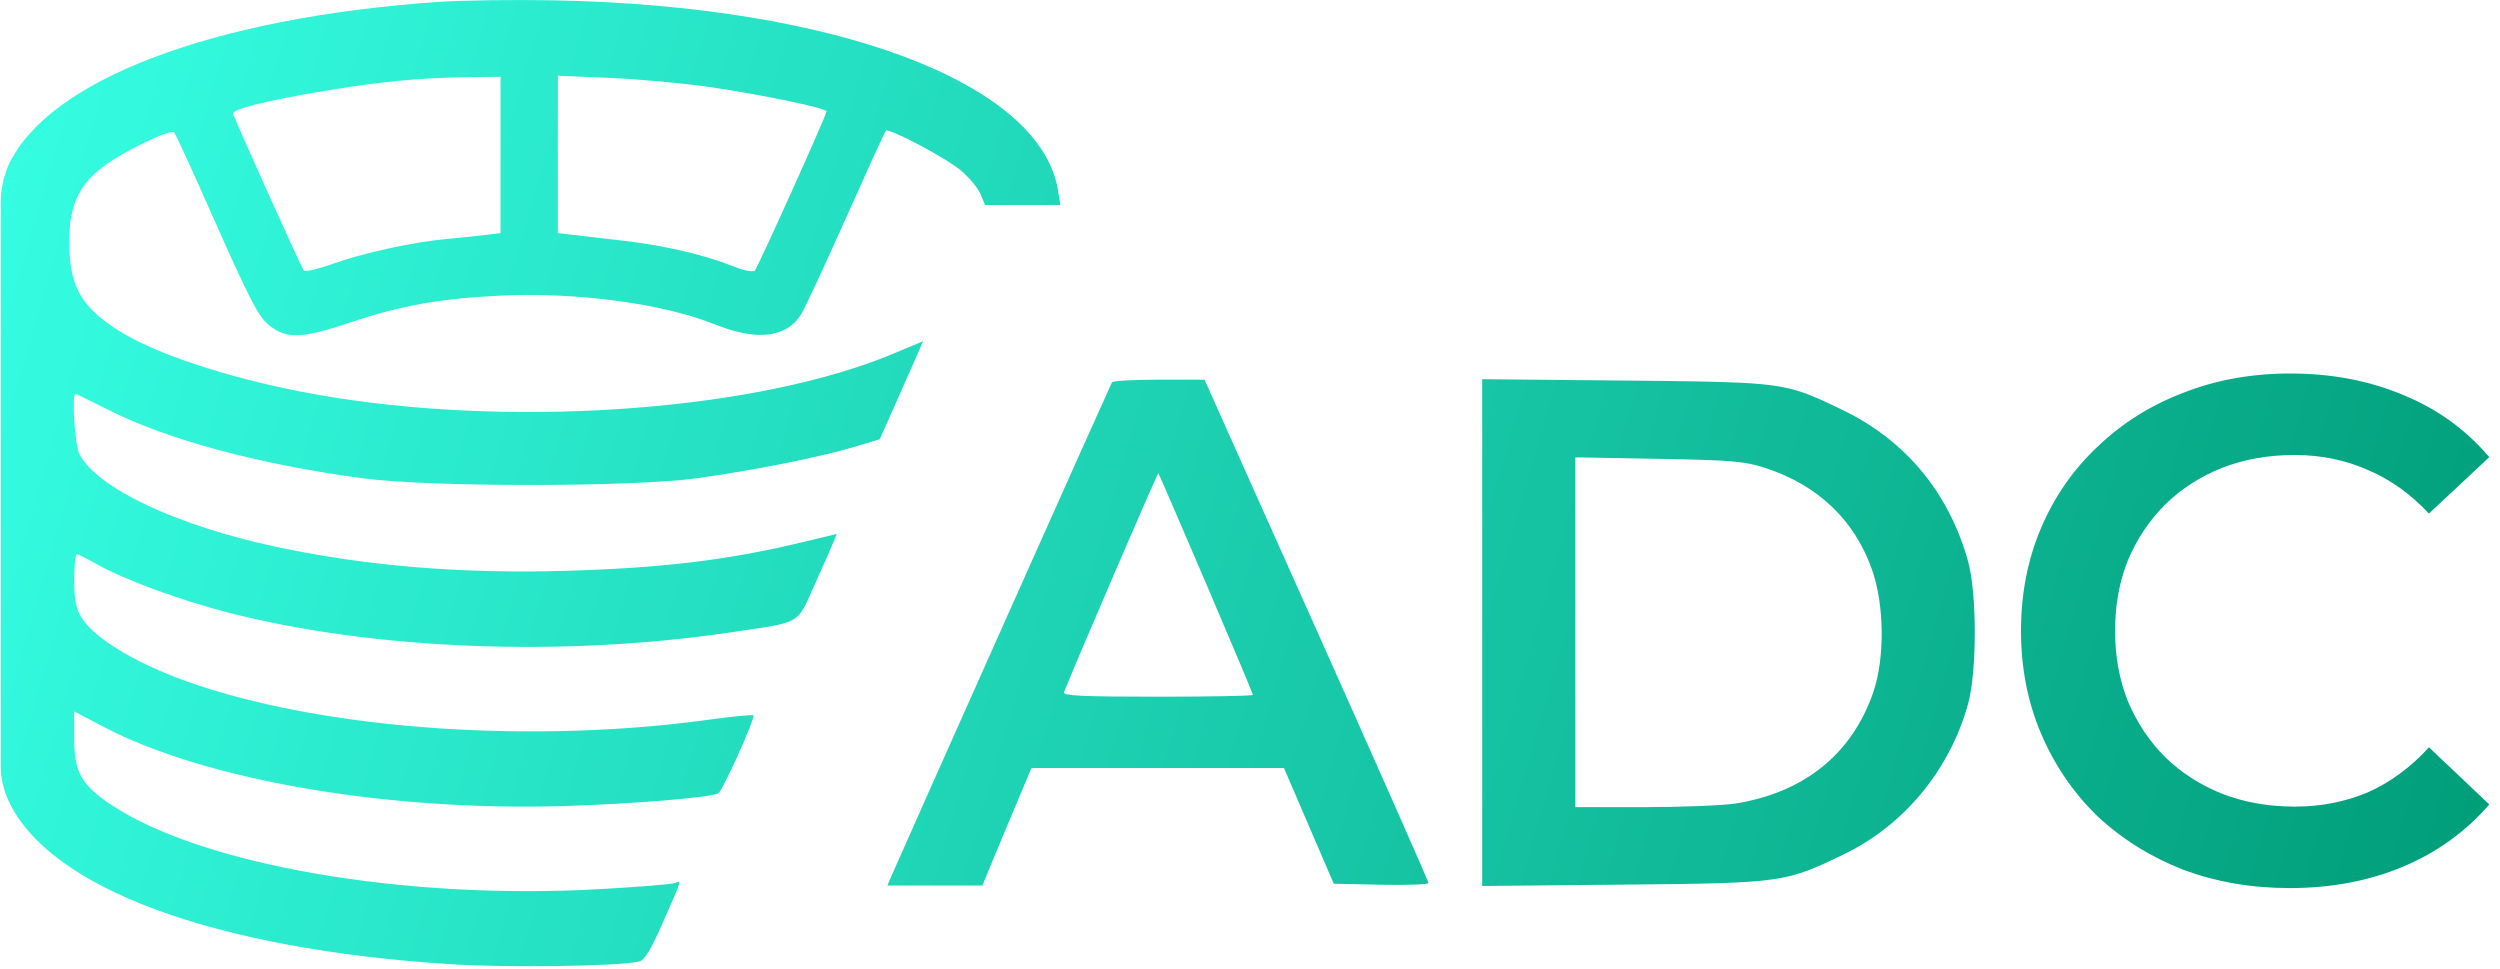 <?xml version="1.0" encoding="UTF-8"?> <svg xmlns="http://www.w3.org/2000/svg" width="160" height="62" viewBox="0 0 160 62" fill="none"><g clip-path="url(#clip0_616_5885)"><path fill-rule="evenodd" clip-rule="evenodd" d="M0.55 10.559C3.074 5.125 13.582 1.132 28.009 0.125C29.529 0.019 32.888 -0.028 35.473 0.022C53.515 0.367 66.606 5.309 67.713 12.191L67.863 13.124H65.454H63.044L62.756 12.431C62.597 12.05 62.043 11.376 61.524 10.933C60.576 10.123 56.89 8.168 56.689 8.368C56.63 8.427 55.487 10.932 54.149 13.934C52.812 16.937 51.517 19.717 51.272 20.112C50.337 21.622 48.455 21.843 45.752 20.76C42.404 19.418 36.837 18.678 31.95 18.923C28.073 19.118 25.639 19.559 22.305 20.672C19.309 21.671 18.352 21.702 17.242 20.834C16.536 20.282 15.981 19.2 13.341 13.238C12.23 10.73 11.245 8.589 11.15 8.481C10.923 8.22 7.89 9.684 6.549 10.703C5.046 11.845 4.438 13.189 4.431 15.389C4.421 18.269 5.143 19.601 7.544 21.133C10.191 22.822 15.678 24.532 21.35 25.435C33.594 27.385 48.663 26.204 57.192 22.627L59.077 21.836L58.768 22.553C58.599 22.948 57.973 24.36 57.38 25.692L56.299 28.114L54.657 28.607C52.523 29.248 48.25 30.101 44.645 30.604C40.523 31.18 27.478 31.184 23.206 30.61C16.546 29.716 10.682 28.134 6.888 26.209C5.804 25.659 4.878 25.209 4.832 25.209C4.576 25.209 4.792 28.509 5.085 29.073C6.209 31.234 11.291 33.631 17.629 34.988C23.365 36.217 29.494 36.728 36.161 36.534C42.446 36.351 46.567 35.852 51.414 34.687L53.548 34.174L53.359 34.65C53.255 34.912 52.71 36.149 52.149 37.397C51.661 38.483 51.445 39.081 51.029 39.456C50.439 39.989 49.447 40.076 46.709 40.48C35.993 42.058 23.966 41.589 14.702 39.23C11.549 38.426 7.862 37.068 6.123 36.068C5.556 35.741 5.014 35.473 4.919 35.472C4.825 35.47 4.748 36.213 4.748 37.122C4.749 38.362 4.862 38.958 5.199 39.509C6.069 40.928 9.011 42.641 12.658 43.855C21.295 46.729 34.227 47.598 45.405 46.056C46.895 45.851 48.16 45.729 48.217 45.785C48.357 45.925 46.26 50.597 45.978 50.771C45.548 51.037 40.385 51.462 36.047 51.589C24.716 51.92 13.118 49.922 6.639 46.522L4.747 45.529V47.286C4.747 49.429 5.214 50.252 7.153 51.532C12.97 55.372 25.89 57.601 38.318 56.909C40.791 56.771 42.986 56.593 43.196 56.513C43.324 56.464 43.419 56.414 43.457 56.442C43.551 56.51 43.302 57.047 42.343 59.222C41.632 60.835 41.24 61.459 40.887 61.543C39.631 61.839 32.46 61.94 28.864 61.711C13.7 60.748 3.148 56.853 0.55 51.259C0.219 50.545 0.047 49.768 0.047 48.981V30.909V12.989C0.047 12.153 0.218 11.326 0.55 10.559ZM32.034 14.92V9.918V4.916L29.683 4.946C26.806 4.983 24.279 5.231 20.727 5.826C16.948 6.458 14.8 7 14.915 7.292C15.339 8.371 19.304 17.156 19.434 17.305C19.525 17.41 20.36 17.222 21.288 16.888C23.227 16.19 26.429 15.492 28.594 15.294C29.414 15.219 30.523 15.104 31.059 15.039L32.034 14.92ZM52.9 7.126C52.9 6.924 48.843 6.075 45.562 5.591C43.86 5.34 40.945 5.069 39.085 4.989L35.703 4.845V9.882V14.92L36.677 15.033C37.084 15.08 38.03 15.19 39.014 15.304L39.941 15.412C42.517 15.711 45.087 16.31 46.895 17.033C47.6 17.315 48.194 17.435 48.308 17.317C48.504 17.116 52.9 7.357 52.9 7.126ZM57.11 55.933C57.818 54.289 71.067 24.626 71.165 24.467C71.223 24.373 72.58 24.298 74.181 24.299L77.091 24.301L84.258 40.317C88.2 49.125 91.424 56.412 91.423 56.509C91.422 56.607 90.058 56.658 88.392 56.623L85.362 56.56L83.767 52.855L82.173 49.15H74.095H66.016L64.982 51.601C64.414 52.949 63.706 54.642 63.411 55.362L62.874 56.673L59.833 56.674L56.792 56.674L57.11 55.933ZM94.861 56.703V40.485V24.268L103.976 24.356C111.21 24.426 113.332 24.446 115.254 25.076C116.054 25.339 116.82 25.707 117.905 26.229C121.949 28.172 124.735 31.528 125.957 35.929C126.53 37.991 126.53 42.977 125.957 45.045C124.788 49.271 121.874 52.804 118.02 54.669C114.245 56.496 114.072 56.52 103.861 56.617L94.861 56.703ZM119.799 36.427C118.671 33.266 116.337 31.046 112.992 29.954C111.669 29.521 110.835 29.45 106.154 29.366L100.823 29.27V40.464V51.658L105.237 51.656C107.664 51.655 110.299 51.55 111.092 51.422C115.47 50.715 118.505 48.271 119.874 44.349C120.641 42.15 120.609 38.696 119.799 36.427ZM80.186 44.471C80.186 44.405 78.839 41.202 77.193 37.352C75.546 33.502 74.17 30.323 74.134 30.287C74.085 30.238 68.784 42.545 68.096 44.304C68.008 44.528 69.298 44.589 74.085 44.589C77.441 44.589 80.186 44.536 80.186 44.471ZM139.686 55.647C141.801 56.44 144.083 56.837 146.535 56.837C149.201 56.837 151.622 56.379 153.798 55.464C155.973 54.55 157.812 53.223 159.314 51.485L155.452 47.826C154.288 49.107 152.986 50.067 151.545 50.708C150.105 51.317 148.542 51.622 146.857 51.622C145.171 51.622 143.624 51.348 142.214 50.799C140.835 50.25 139.625 49.472 138.583 48.466C137.572 47.46 136.775 46.271 136.193 44.899C135.641 43.526 135.365 42.017 135.365 40.37C135.365 38.724 135.641 37.214 136.193 35.842C136.775 34.47 137.572 33.281 138.583 32.275C139.625 31.268 140.835 30.491 142.214 29.942C143.624 29.393 145.171 29.119 146.857 29.119C148.542 29.119 150.105 29.439 151.545 30.079C152.986 30.689 154.288 31.619 155.452 32.869L159.314 29.256C157.812 27.487 155.973 26.161 153.798 25.276C151.622 24.362 149.216 23.904 146.581 23.904C144.099 23.904 141.816 24.316 139.732 25.139C137.648 25.932 135.825 27.076 134.262 28.57C132.699 30.033 131.489 31.771 130.631 33.784C129.773 35.797 129.344 37.992 129.344 40.37C129.344 42.749 129.773 44.944 130.631 46.957C131.489 48.969 132.684 50.723 134.216 52.217C135.779 53.681 137.602 54.824 139.686 55.647Z" fill="url(#paint0_linear_616_5885)"></path></g><defs><linearGradient id="paint0_linear_616_5885" x1="0.047" y1="0.002" x2="163.529" y2="47.251" gradientUnits="userSpaceOnUse"><stop stop-color="#36FFE4"></stop><stop offset="1" stop-color="#009C78"></stop></linearGradient><clipPath id="clip0_616_5885"><rect width="160" height="62" fill="white"></rect></clipPath></defs></svg> 